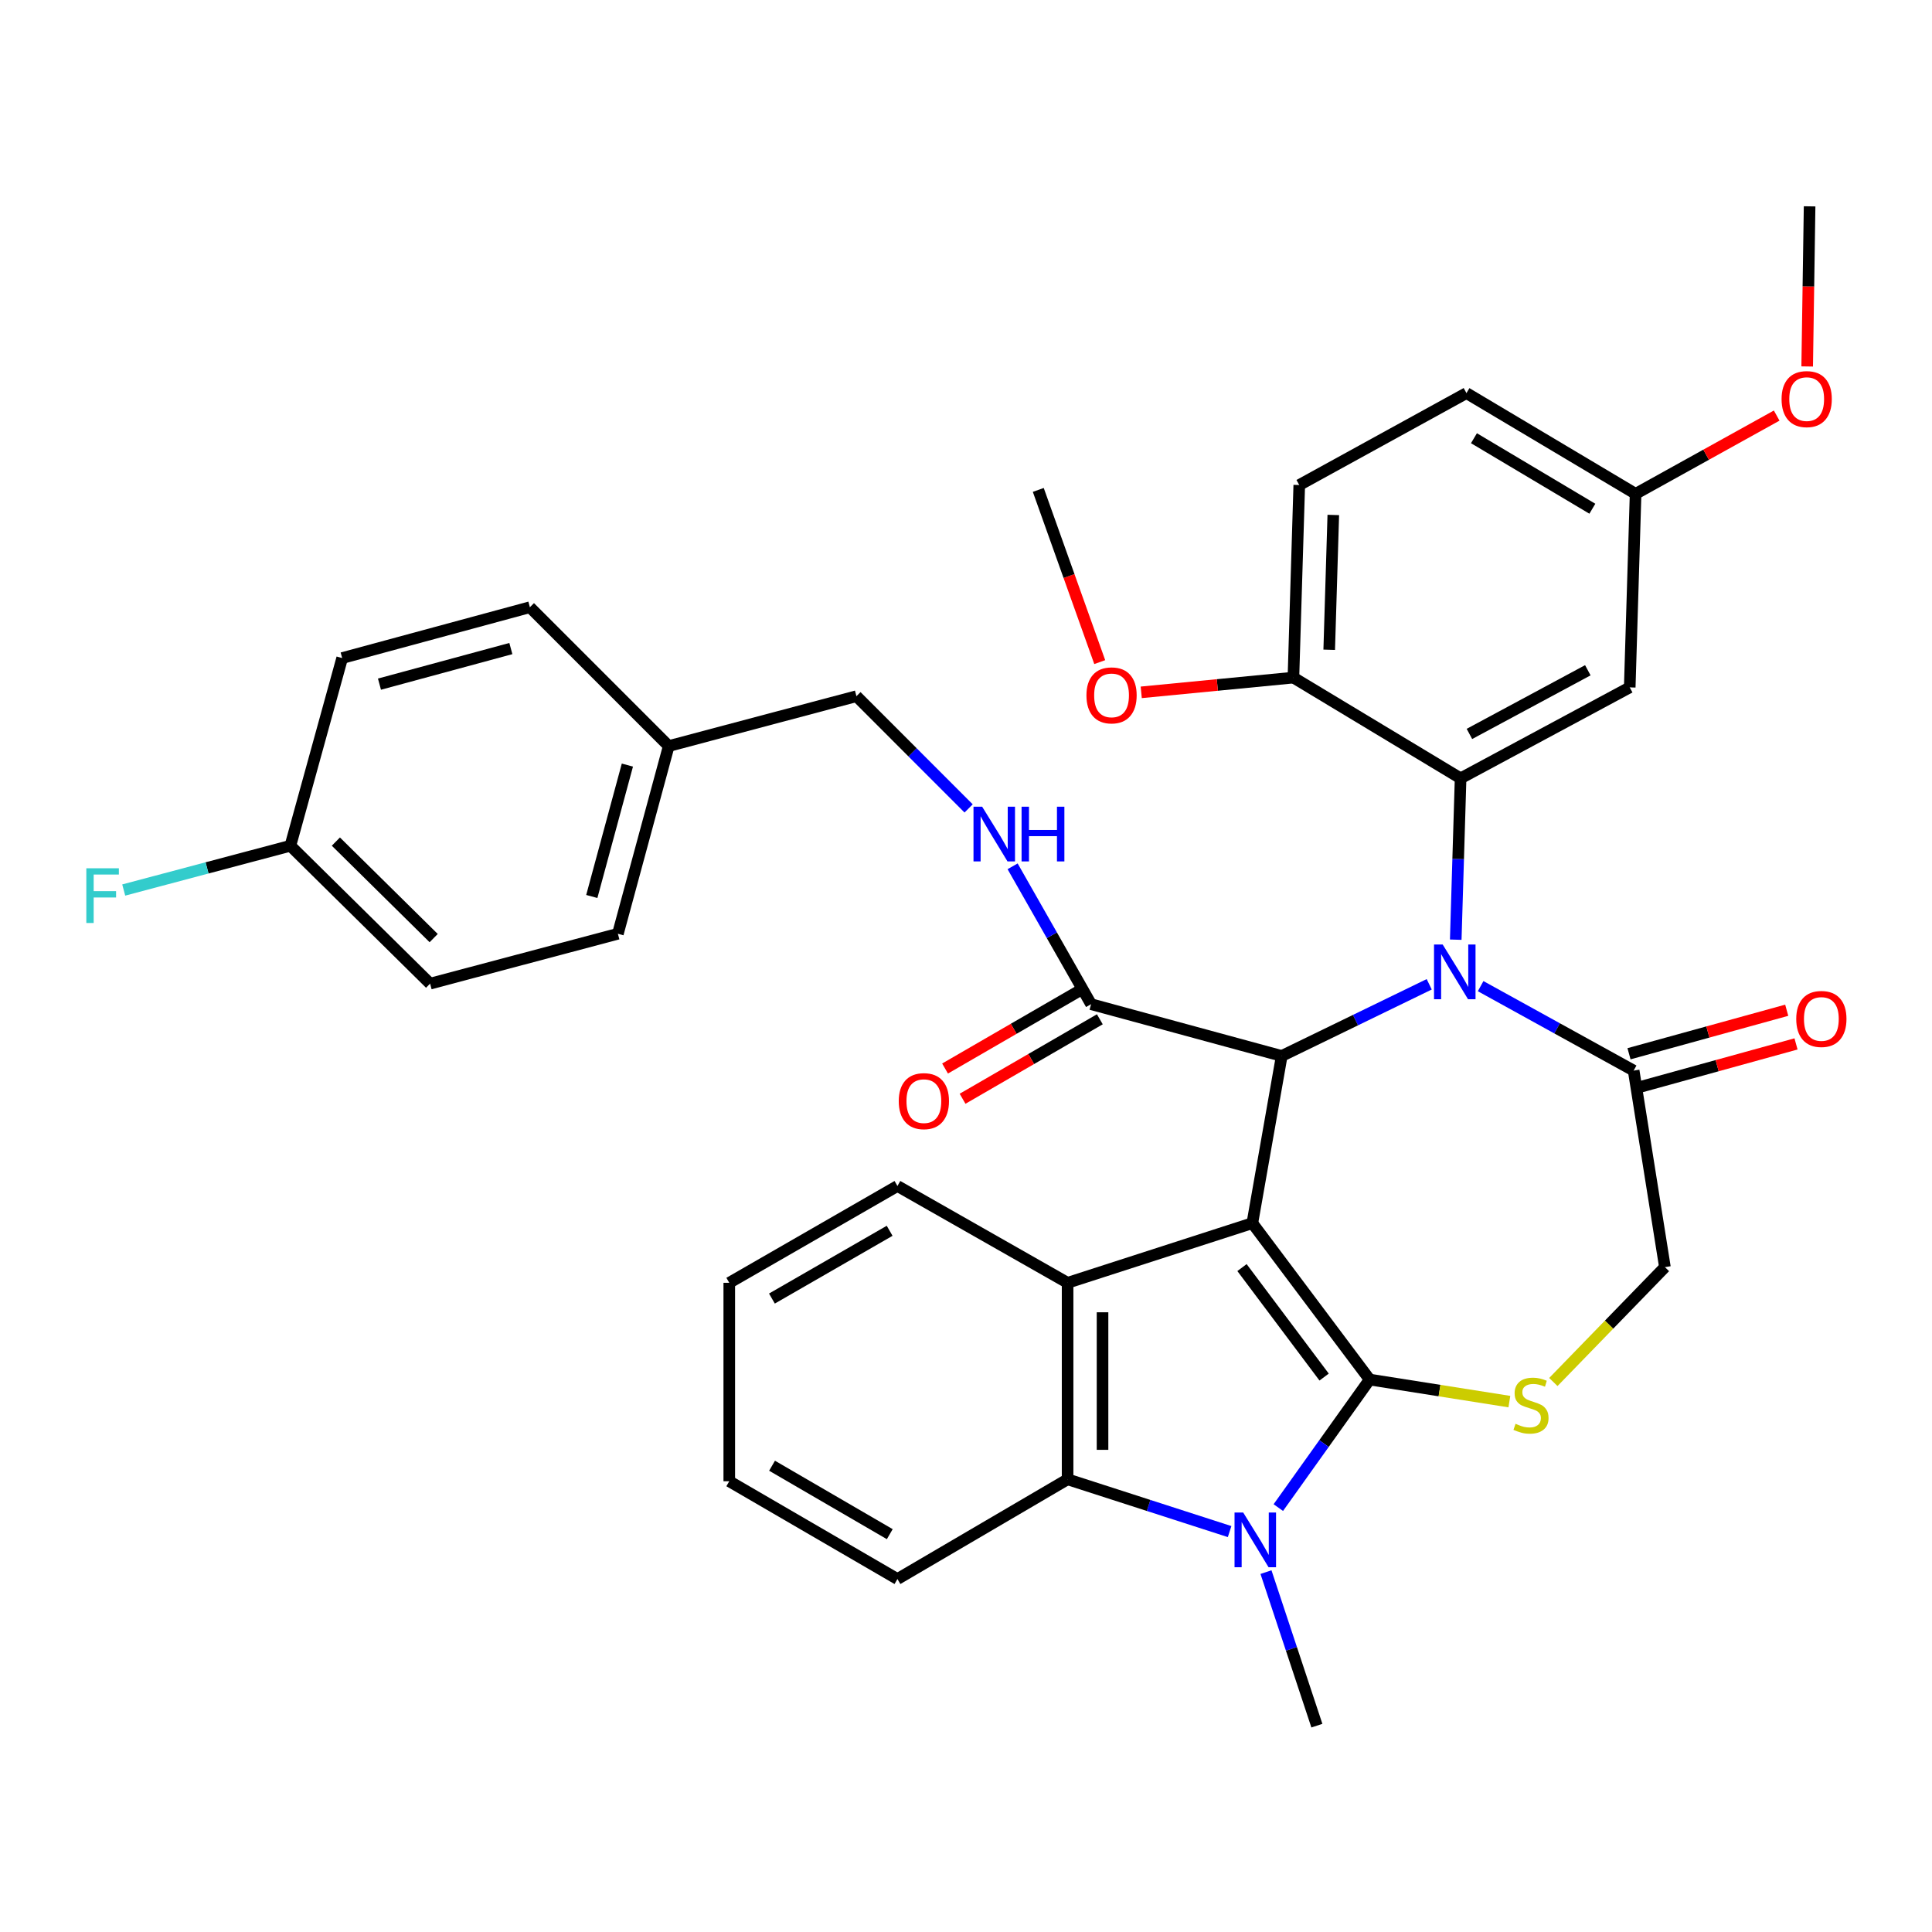 <?xml version='1.0' encoding='iso-8859-1'?>
<svg version='1.1' baseProfile='full'
              xmlns='http://www.w3.org/2000/svg'
                      xmlns:rdkit='http://www.rdkit.org/xml'
                      xmlns:xlink='http://www.w3.org/1999/xlink'
                  xml:space='preserve'
width='1000px' height='1000px' viewBox='0 0 1000 1000'>
<!-- END OF HEADER -->
<rect style='opacity:1.0;fill:#FFFFFF;stroke:none' width='1000' height='1000' x='0' y='0'> </rect>
<path class='bond-0' d='M 648.209,633.105 L 708.936,714.06' style='fill:none;fill-rule:evenodd;stroke:#000000;stroke-width:6px;stroke-linecap:butt;stroke-linejoin:miter;stroke-opacity:1' />
<path class='bond-0' d='M 642.855,656.097 L 685.364,712.766' style='fill:none;fill-rule:evenodd;stroke:#000000;stroke-width:6px;stroke-linecap:butt;stroke-linejoin:miter;stroke-opacity:1' />
<path class='bond-2' d='M 648.209,633.105 L 663.416,546.564' style='fill:none;fill-rule:evenodd;stroke:#000000;stroke-width:6px;stroke-linecap:butt;stroke-linejoin:miter;stroke-opacity:1' />
<path class='bond-4' d='M 648.209,633.105 L 552.589,663.98' style='fill:none;fill-rule:evenodd;stroke:#000000;stroke-width:6px;stroke-linecap:butt;stroke-linejoin:miter;stroke-opacity:1' />
<path class='bond-3' d='M 708.936,714.06 L 685.296,747.193' style='fill:none;fill-rule:evenodd;stroke:#000000;stroke-width:6px;stroke-linecap:butt;stroke-linejoin:miter;stroke-opacity:1' />
<path class='bond-3' d='M 685.296,747.193 L 661.657,780.326' style='fill:none;fill-rule:evenodd;stroke:#0000FF;stroke-width:6px;stroke-linecap:butt;stroke-linejoin:miter;stroke-opacity:1' />
<path class='bond-6' d='M 708.936,714.06 L 745.092,719.766' style='fill:none;fill-rule:evenodd;stroke:#000000;stroke-width:6px;stroke-linecap:butt;stroke-linejoin:miter;stroke-opacity:1' />
<path class='bond-6' d='M 745.092,719.766 L 781.249,725.472' style='fill:none;fill-rule:evenodd;stroke:#CCCC00;stroke-width:6px;stroke-linecap:butt;stroke-linejoin:miter;stroke-opacity:1' />
<path class='bond-1' d='M 739.76,509.471 L 701.588,528.018' style='fill:none;fill-rule:evenodd;stroke:#0000FF;stroke-width:6px;stroke-linecap:butt;stroke-linejoin:miter;stroke-opacity:1' />
<path class='bond-1' d='M 701.588,528.018 L 663.416,546.564' style='fill:none;fill-rule:evenodd;stroke:#000000;stroke-width:6px;stroke-linecap:butt;stroke-linejoin:miter;stroke-opacity:1' />
<path class='bond-5' d='M 753.491,486.378 L 754.747,444.621' style='fill:none;fill-rule:evenodd;stroke:#0000FF;stroke-width:6px;stroke-linecap:butt;stroke-linejoin:miter;stroke-opacity:1' />
<path class='bond-5' d='M 754.747,444.621 L 756.003,402.863' style='fill:none;fill-rule:evenodd;stroke:#000000;stroke-width:6px;stroke-linecap:butt;stroke-linejoin:miter;stroke-opacity:1' />
<path class='bond-8' d='M 766.373,510.429 L 805.974,532.283' style='fill:none;fill-rule:evenodd;stroke:#0000FF;stroke-width:6px;stroke-linecap:butt;stroke-linejoin:miter;stroke-opacity:1' />
<path class='bond-8' d='M 805.974,532.283 L 845.576,554.138' style='fill:none;fill-rule:evenodd;stroke:#000000;stroke-width:6px;stroke-linecap:butt;stroke-linejoin:miter;stroke-opacity:1' />
<path class='bond-9' d='M 663.416,546.564 L 564.743,519.757' style='fill:none;fill-rule:evenodd;stroke:#000000;stroke-width:6px;stroke-linecap:butt;stroke-linejoin:miter;stroke-opacity:1' />
<path class='bond-18' d='M 655.27,813.727 L 668.443,853.462' style='fill:none;fill-rule:evenodd;stroke:#0000FF;stroke-width:6px;stroke-linecap:butt;stroke-linejoin:miter;stroke-opacity:1' />
<path class='bond-18' d='M 668.443,853.462 L 681.616,893.197' style='fill:none;fill-rule:evenodd;stroke:#000000;stroke-width:6px;stroke-linecap:butt;stroke-linejoin:miter;stroke-opacity:1' />
<path class='bond-36' d='M 636.444,792.745 L 594.517,779.216' style='fill:none;fill-rule:evenodd;stroke:#0000FF;stroke-width:6px;stroke-linecap:butt;stroke-linejoin:miter;stroke-opacity:1' />
<path class='bond-36' d='M 594.517,779.216 L 552.589,765.687' style='fill:none;fill-rule:evenodd;stroke:#000000;stroke-width:6px;stroke-linecap:butt;stroke-linejoin:miter;stroke-opacity:1' />
<path class='bond-7' d='M 552.589,663.98 L 552.589,765.687' style='fill:none;fill-rule:evenodd;stroke:#000000;stroke-width:6px;stroke-linecap:butt;stroke-linejoin:miter;stroke-opacity:1' />
<path class='bond-7' d='M 570.669,679.236 L 570.669,750.431' style='fill:none;fill-rule:evenodd;stroke:#000000;stroke-width:6px;stroke-linecap:butt;stroke-linejoin:miter;stroke-opacity:1' />
<path class='bond-22' d='M 552.589,663.98 L 464.512,613.87' style='fill:none;fill-rule:evenodd;stroke:#000000;stroke-width:6px;stroke-linecap:butt;stroke-linejoin:miter;stroke-opacity:1' />
<path class='bond-10' d='M 756.003,402.863 L 843.547,355.787' style='fill:none;fill-rule:evenodd;stroke:#000000;stroke-width:6px;stroke-linecap:butt;stroke-linejoin:miter;stroke-opacity:1' />
<path class='bond-10' d='M 760.572,379.879 L 821.853,346.925' style='fill:none;fill-rule:evenodd;stroke:#000000;stroke-width:6px;stroke-linecap:butt;stroke-linejoin:miter;stroke-opacity:1' />
<path class='bond-13' d='M 756.003,402.863 L 669.473,350.724' style='fill:none;fill-rule:evenodd;stroke:#000000;stroke-width:6px;stroke-linecap:butt;stroke-linejoin:miter;stroke-opacity:1' />
<path class='bond-11' d='M 804.01,715.327 L 832.883,685.596' style='fill:none;fill-rule:evenodd;stroke:#CCCC00;stroke-width:6px;stroke-linecap:butt;stroke-linejoin:miter;stroke-opacity:1' />
<path class='bond-11' d='M 832.883,685.596 L 861.757,655.865' style='fill:none;fill-rule:evenodd;stroke:#000000;stroke-width:6px;stroke-linecap:butt;stroke-linejoin:miter;stroke-opacity:1' />
<path class='bond-25' d='M 552.589,765.687 L 464.512,817.303' style='fill:none;fill-rule:evenodd;stroke:#000000;stroke-width:6px;stroke-linecap:butt;stroke-linejoin:miter;stroke-opacity:1' />
<path class='bond-14' d='M 847.98,562.852 L 888.799,551.589' style='fill:none;fill-rule:evenodd;stroke:#000000;stroke-width:6px;stroke-linecap:butt;stroke-linejoin:miter;stroke-opacity:1' />
<path class='bond-14' d='M 888.799,551.589 L 929.617,540.326' style='fill:none;fill-rule:evenodd;stroke:#FF0000;stroke-width:6px;stroke-linecap:butt;stroke-linejoin:miter;stroke-opacity:1' />
<path class='bond-14' d='M 843.171,545.424 L 883.99,534.161' style='fill:none;fill-rule:evenodd;stroke:#000000;stroke-width:6px;stroke-linecap:butt;stroke-linejoin:miter;stroke-opacity:1' />
<path class='bond-14' d='M 883.99,534.161 L 924.808,522.898' style='fill:none;fill-rule:evenodd;stroke:#FF0000;stroke-width:6px;stroke-linecap:butt;stroke-linejoin:miter;stroke-opacity:1' />
<path class='bond-37' d='M 845.576,554.138 L 861.757,655.865' style='fill:none;fill-rule:evenodd;stroke:#000000;stroke-width:6px;stroke-linecap:butt;stroke-linejoin:miter;stroke-opacity:1' />
<path class='bond-12' d='M 564.743,519.757 L 544.434,484.08' style='fill:none;fill-rule:evenodd;stroke:#000000;stroke-width:6px;stroke-linecap:butt;stroke-linejoin:miter;stroke-opacity:1' />
<path class='bond-12' d='M 544.434,484.08 L 524.125,448.403' style='fill:none;fill-rule:evenodd;stroke:#0000FF;stroke-width:6px;stroke-linecap:butt;stroke-linejoin:miter;stroke-opacity:1' />
<path class='bond-15' d='M 560.213,511.934 L 524.688,532.502' style='fill:none;fill-rule:evenodd;stroke:#000000;stroke-width:6px;stroke-linecap:butt;stroke-linejoin:miter;stroke-opacity:1' />
<path class='bond-15' d='M 524.688,532.502 L 489.163,553.07' style='fill:none;fill-rule:evenodd;stroke:#FF0000;stroke-width:6px;stroke-linecap:butt;stroke-linejoin:miter;stroke-opacity:1' />
<path class='bond-15' d='M 569.272,527.58 L 533.747,548.148' style='fill:none;fill-rule:evenodd;stroke:#000000;stroke-width:6px;stroke-linecap:butt;stroke-linejoin:miter;stroke-opacity:1' />
<path class='bond-15' d='M 533.747,548.148 L 498.222,568.716' style='fill:none;fill-rule:evenodd;stroke:#FF0000;stroke-width:6px;stroke-linecap:butt;stroke-linejoin:miter;stroke-opacity:1' />
<path class='bond-17' d='M 843.547,355.787 L 846.58,255.607' style='fill:none;fill-rule:evenodd;stroke:#000000;stroke-width:6px;stroke-linecap:butt;stroke-linejoin:miter;stroke-opacity:1' />
<path class='bond-19' d='M 501.36,418.442 L 472.325,389.394' style='fill:none;fill-rule:evenodd;stroke:#0000FF;stroke-width:6px;stroke-linecap:butt;stroke-linejoin:miter;stroke-opacity:1' />
<path class='bond-19' d='M 472.325,389.394 L 443.289,360.347' style='fill:none;fill-rule:evenodd;stroke:#000000;stroke-width:6px;stroke-linecap:butt;stroke-linejoin:miter;stroke-opacity:1' />
<path class='bond-16' d='M 669.473,350.724 L 672.496,251.047' style='fill:none;fill-rule:evenodd;stroke:#000000;stroke-width:6px;stroke-linecap:butt;stroke-linejoin:miter;stroke-opacity:1' />
<path class='bond-16' d='M 687.997,336.321 L 690.113,266.546' style='fill:none;fill-rule:evenodd;stroke:#000000;stroke-width:6px;stroke-linecap:butt;stroke-linejoin:miter;stroke-opacity:1' />
<path class='bond-26' d='M 669.473,350.724 L 630.088,354.54' style='fill:none;fill-rule:evenodd;stroke:#000000;stroke-width:6px;stroke-linecap:butt;stroke-linejoin:miter;stroke-opacity:1' />
<path class='bond-26' d='M 630.088,354.54 L 590.703,358.356' style='fill:none;fill-rule:evenodd;stroke:#FF0000;stroke-width:6px;stroke-linecap:butt;stroke-linejoin:miter;stroke-opacity:1' />
<path class='bond-23' d='M 672.496,251.047 L 759.036,203.468' style='fill:none;fill-rule:evenodd;stroke:#000000;stroke-width:6px;stroke-linecap:butt;stroke-linejoin:miter;stroke-opacity:1' />
<path class='bond-31' d='M 846.58,255.607 L 883.094,235.356' style='fill:none;fill-rule:evenodd;stroke:#000000;stroke-width:6px;stroke-linecap:butt;stroke-linejoin:miter;stroke-opacity:1' />
<path class='bond-31' d='M 883.094,235.356 L 919.608,215.105' style='fill:none;fill-rule:evenodd;stroke:#FF0000;stroke-width:6px;stroke-linecap:butt;stroke-linejoin:miter;stroke-opacity:1' />
<path class='bond-39' d='M 846.58,255.607 L 759.036,203.468' style='fill:none;fill-rule:evenodd;stroke:#000000;stroke-width:6px;stroke-linecap:butt;stroke-linejoin:miter;stroke-opacity:1' />
<path class='bond-39' d='M 824.198,263.319 L 762.916,226.822' style='fill:none;fill-rule:evenodd;stroke:#000000;stroke-width:6px;stroke-linecap:butt;stroke-linejoin:miter;stroke-opacity:1' />
<path class='bond-21' d='M 443.289,360.347 L 346.133,386.16' style='fill:none;fill-rule:evenodd;stroke:#000000;stroke-width:6px;stroke-linecap:butt;stroke-linejoin:miter;stroke-opacity:1' />
<path class='bond-20' d='M 150.303,437.767 L 222.62,509.13' style='fill:none;fill-rule:evenodd;stroke:#000000;stroke-width:6px;stroke-linecap:butt;stroke-linejoin:miter;stroke-opacity:1' />
<path class='bond-20' d='M 173.849,435.603 L 224.471,485.557' style='fill:none;fill-rule:evenodd;stroke:#000000;stroke-width:6px;stroke-linecap:butt;stroke-linejoin:miter;stroke-opacity:1' />
<path class='bond-24' d='M 150.303,437.767 L 107.171,449.221' style='fill:none;fill-rule:evenodd;stroke:#000000;stroke-width:6px;stroke-linecap:butt;stroke-linejoin:miter;stroke-opacity:1' />
<path class='bond-24' d='M 107.171,449.221 L 64.04,460.676' style='fill:none;fill-rule:evenodd;stroke:#33CCCC;stroke-width:6px;stroke-linecap:butt;stroke-linejoin:miter;stroke-opacity:1' />
<path class='bond-40' d='M 150.303,437.767 L 177.11,340.61' style='fill:none;fill-rule:evenodd;stroke:#000000;stroke-width:6px;stroke-linecap:butt;stroke-linejoin:miter;stroke-opacity:1' />
<path class='bond-29' d='M 346.133,386.16 L 274.267,314.294' style='fill:none;fill-rule:evenodd;stroke:#000000;stroke-width:6px;stroke-linecap:butt;stroke-linejoin:miter;stroke-opacity:1' />
<path class='bond-30' d='M 346.133,386.16 L 319.817,483.317' style='fill:none;fill-rule:evenodd;stroke:#000000;stroke-width:6px;stroke-linecap:butt;stroke-linejoin:miter;stroke-opacity:1' />
<path class='bond-30' d='M 324.735,396.007 L 306.314,464.017' style='fill:none;fill-rule:evenodd;stroke:#000000;stroke-width:6px;stroke-linecap:butt;stroke-linejoin:miter;stroke-opacity:1' />
<path class='bond-34' d='M 464.512,613.87 L 377.47,663.98' style='fill:none;fill-rule:evenodd;stroke:#000000;stroke-width:6px;stroke-linecap:butt;stroke-linejoin:miter;stroke-opacity:1' />
<path class='bond-34' d='M 460.476,637.055 L 399.547,672.132' style='fill:none;fill-rule:evenodd;stroke:#000000;stroke-width:6px;stroke-linecap:butt;stroke-linejoin:miter;stroke-opacity:1' />
<path class='bond-38' d='M 464.512,817.303 L 377.47,766.691' style='fill:none;fill-rule:evenodd;stroke:#000000;stroke-width:6px;stroke-linecap:butt;stroke-linejoin:miter;stroke-opacity:1' />
<path class='bond-38' d='M 460.544,794.082 L 399.614,758.654' style='fill:none;fill-rule:evenodd;stroke:#000000;stroke-width:6px;stroke-linecap:butt;stroke-linejoin:miter;stroke-opacity:1' />
<path class='bond-32' d='M 569.222,342.704 L 553.317,298.141' style='fill:none;fill-rule:evenodd;stroke:#FF0000;stroke-width:6px;stroke-linecap:butt;stroke-linejoin:miter;stroke-opacity:1' />
<path class='bond-32' d='M 553.317,298.141 L 537.413,253.578' style='fill:none;fill-rule:evenodd;stroke:#000000;stroke-width:6px;stroke-linecap:butt;stroke-linejoin:miter;stroke-opacity:1' />
<path class='bond-27' d='M 177.11,340.61 L 274.267,314.294' style='fill:none;fill-rule:evenodd;stroke:#000000;stroke-width:6px;stroke-linecap:butt;stroke-linejoin:miter;stroke-opacity:1' />
<path class='bond-27' d='M 196.41,354.113 L 264.42,335.692' style='fill:none;fill-rule:evenodd;stroke:#000000;stroke-width:6px;stroke-linecap:butt;stroke-linejoin:miter;stroke-opacity:1' />
<path class='bond-28' d='M 222.62,509.13 L 319.817,483.317' style='fill:none;fill-rule:evenodd;stroke:#000000;stroke-width:6px;stroke-linecap:butt;stroke-linejoin:miter;stroke-opacity:1' />
<path class='bond-33' d='M 935.393,189.679 L 936.02,148.241' style='fill:none;fill-rule:evenodd;stroke:#FF0000;stroke-width:6px;stroke-linecap:butt;stroke-linejoin:miter;stroke-opacity:1' />
<path class='bond-33' d='M 936.02,148.241 L 936.646,106.803' style='fill:none;fill-rule:evenodd;stroke:#000000;stroke-width:6px;stroke-linecap:butt;stroke-linejoin:miter;stroke-opacity:1' />
<path class='bond-35' d='M 377.47,663.98 L 377.47,766.691' style='fill:none;fill-rule:evenodd;stroke:#000000;stroke-width:6px;stroke-linecap:butt;stroke-linejoin:miter;stroke-opacity:1' />
<path  class='atom-2' d='M 746.729 488.883
L 756.009 503.883
Q 756.929 505.363, 758.409 508.043
Q 759.889 510.723, 759.969 510.883
L 759.969 488.883
L 763.729 488.883
L 763.729 517.203
L 759.849 517.203
L 749.889 500.803
Q 748.729 498.883, 747.489 496.683
Q 746.289 494.483, 745.929 493.803
L 745.929 517.203
L 742.249 517.203
L 742.249 488.883
L 746.729 488.883
' fill='#0000FF'/>
<path  class='atom-4' d='M 643.476 782.874
L 652.756 797.874
Q 653.676 799.354, 655.156 802.034
Q 656.636 804.714, 656.716 804.874
L 656.716 782.874
L 660.476 782.874
L 660.476 811.194
L 656.596 811.194
L 646.636 794.794
Q 645.476 792.874, 644.236 790.674
Q 643.036 788.474, 642.676 787.794
L 642.676 811.194
L 638.996 811.194
L 638.996 782.874
L 643.476 782.874
' fill='#0000FF'/>
<path  class='atom-7' d='M 784.443 736.958
Q 784.763 737.078, 786.083 737.638
Q 787.403 738.198, 788.843 738.558
Q 790.323 738.878, 791.763 738.878
Q 794.443 738.878, 796.003 737.598
Q 797.563 736.278, 797.563 733.998
Q 797.563 732.438, 796.763 731.478
Q 796.003 730.518, 794.803 729.998
Q 793.603 729.478, 791.603 728.878
Q 789.083 728.118, 787.563 727.398
Q 786.083 726.678, 785.003 725.158
Q 783.963 723.638, 783.963 721.078
Q 783.963 717.518, 786.363 715.318
Q 788.803 713.118, 793.603 713.118
Q 796.883 713.118, 800.603 714.678
L 799.683 717.758
Q 796.283 716.358, 793.723 716.358
Q 790.963 716.358, 789.443 717.518
Q 787.923 718.638, 787.963 720.598
Q 787.963 722.118, 788.723 723.038
Q 789.523 723.958, 790.643 724.478
Q 791.803 724.998, 793.723 725.598
Q 796.283 726.398, 797.803 727.198
Q 799.323 727.998, 800.403 729.638
Q 801.523 731.238, 801.523 733.998
Q 801.523 737.918, 798.883 740.038
Q 796.283 742.118, 791.923 742.118
Q 789.403 742.118, 787.483 741.558
Q 785.603 741.038, 783.363 740.118
L 784.443 736.958
' fill='#CCCC00'/>
<path  class='atom-13' d='M 508.362 417.55
L 517.642 432.55
Q 518.562 434.03, 520.042 436.71
Q 521.522 439.39, 521.602 439.55
L 521.602 417.55
L 525.362 417.55
L 525.362 445.87
L 521.482 445.87
L 511.522 429.47
Q 510.362 427.55, 509.122 425.35
Q 507.922 423.15, 507.562 422.47
L 507.562 445.87
L 503.882 445.87
L 503.882 417.55
L 508.362 417.55
' fill='#0000FF'/>
<path  class='atom-13' d='M 528.762 417.55
L 532.602 417.55
L 532.602 429.59
L 547.082 429.59
L 547.082 417.55
L 550.922 417.55
L 550.922 445.87
L 547.082 445.87
L 547.082 432.79
L 532.602 432.79
L 532.602 445.87
L 528.762 445.87
L 528.762 417.55
' fill='#0000FF'/>
<path  class='atom-15' d='M 929.733 527.41
Q 929.733 520.61, 933.093 516.81
Q 936.453 513.01, 942.733 513.01
Q 949.013 513.01, 952.373 516.81
Q 955.733 520.61, 955.733 527.41
Q 955.733 534.29, 952.333 538.21
Q 948.933 542.09, 942.733 542.09
Q 936.493 542.09, 933.093 538.21
Q 929.733 534.33, 929.733 527.41
M 942.733 538.89
Q 947.053 538.89, 949.373 536.01
Q 951.733 533.09, 951.733 527.41
Q 951.733 521.85, 949.373 519.05
Q 947.053 516.21, 942.733 516.21
Q 938.413 516.21, 936.053 519.01
Q 933.733 521.81, 933.733 527.41
Q 933.733 533.13, 936.053 536.01
Q 938.413 538.89, 942.733 538.89
' fill='#FF0000'/>
<path  class='atom-16' d='M 465.192 569.947
Q 465.192 563.147, 468.552 559.347
Q 471.912 555.547, 478.192 555.547
Q 484.472 555.547, 487.832 559.347
Q 491.192 563.147, 491.192 569.947
Q 491.192 576.827, 487.792 580.747
Q 484.392 584.627, 478.192 584.627
Q 471.952 584.627, 468.552 580.747
Q 465.192 576.867, 465.192 569.947
M 478.192 581.427
Q 482.512 581.427, 484.832 578.547
Q 487.192 575.627, 487.192 569.947
Q 487.192 564.387, 484.832 561.587
Q 482.512 558.747, 478.192 558.747
Q 473.872 558.747, 471.512 561.547
Q 469.192 564.347, 469.192 569.947
Q 469.192 575.667, 471.512 578.547
Q 473.872 581.427, 478.192 581.427
' fill='#FF0000'/>
<path  class='atom-25' d='M 44.686 449.42
L 61.526 449.42
L 61.526 452.66
L 48.486 452.66
L 48.486 461.26
L 60.086 461.26
L 60.086 464.54
L 48.486 464.54
L 48.486 477.74
L 44.686 477.74
L 44.686 449.42
' fill='#33CCCC'/>
<path  class='atom-27' d='M 562.339 359.924
Q 562.339 353.124, 565.699 349.324
Q 569.059 345.524, 575.339 345.524
Q 581.619 345.524, 584.979 349.324
Q 588.339 353.124, 588.339 359.924
Q 588.339 366.804, 584.939 370.724
Q 581.539 374.604, 575.339 374.604
Q 569.099 374.604, 565.699 370.724
Q 562.339 366.844, 562.339 359.924
M 575.339 371.404
Q 579.659 371.404, 581.979 368.524
Q 584.339 365.604, 584.339 359.924
Q 584.339 354.364, 581.979 351.564
Q 579.659 348.724, 575.339 348.724
Q 571.019 348.724, 568.659 351.524
Q 566.339 354.324, 566.339 359.924
Q 566.339 365.644, 568.659 368.524
Q 571.019 371.404, 575.339 371.404
' fill='#FF0000'/>
<path  class='atom-32' d='M 922.139 206.571
Q 922.139 199.771, 925.499 195.971
Q 928.859 192.171, 935.139 192.171
Q 941.419 192.171, 944.779 195.971
Q 948.139 199.771, 948.139 206.571
Q 948.139 213.451, 944.739 217.371
Q 941.339 221.251, 935.139 221.251
Q 928.899 221.251, 925.499 217.371
Q 922.139 213.491, 922.139 206.571
M 935.139 218.051
Q 939.459 218.051, 941.779 215.171
Q 944.139 212.251, 944.139 206.571
Q 944.139 201.011, 941.779 198.211
Q 939.459 195.371, 935.139 195.371
Q 930.819 195.371, 928.459 198.171
Q 926.139 200.971, 926.139 206.571
Q 926.139 212.291, 928.459 215.171
Q 930.819 218.051, 935.139 218.051
' fill='#FF0000'/>
</svg>
